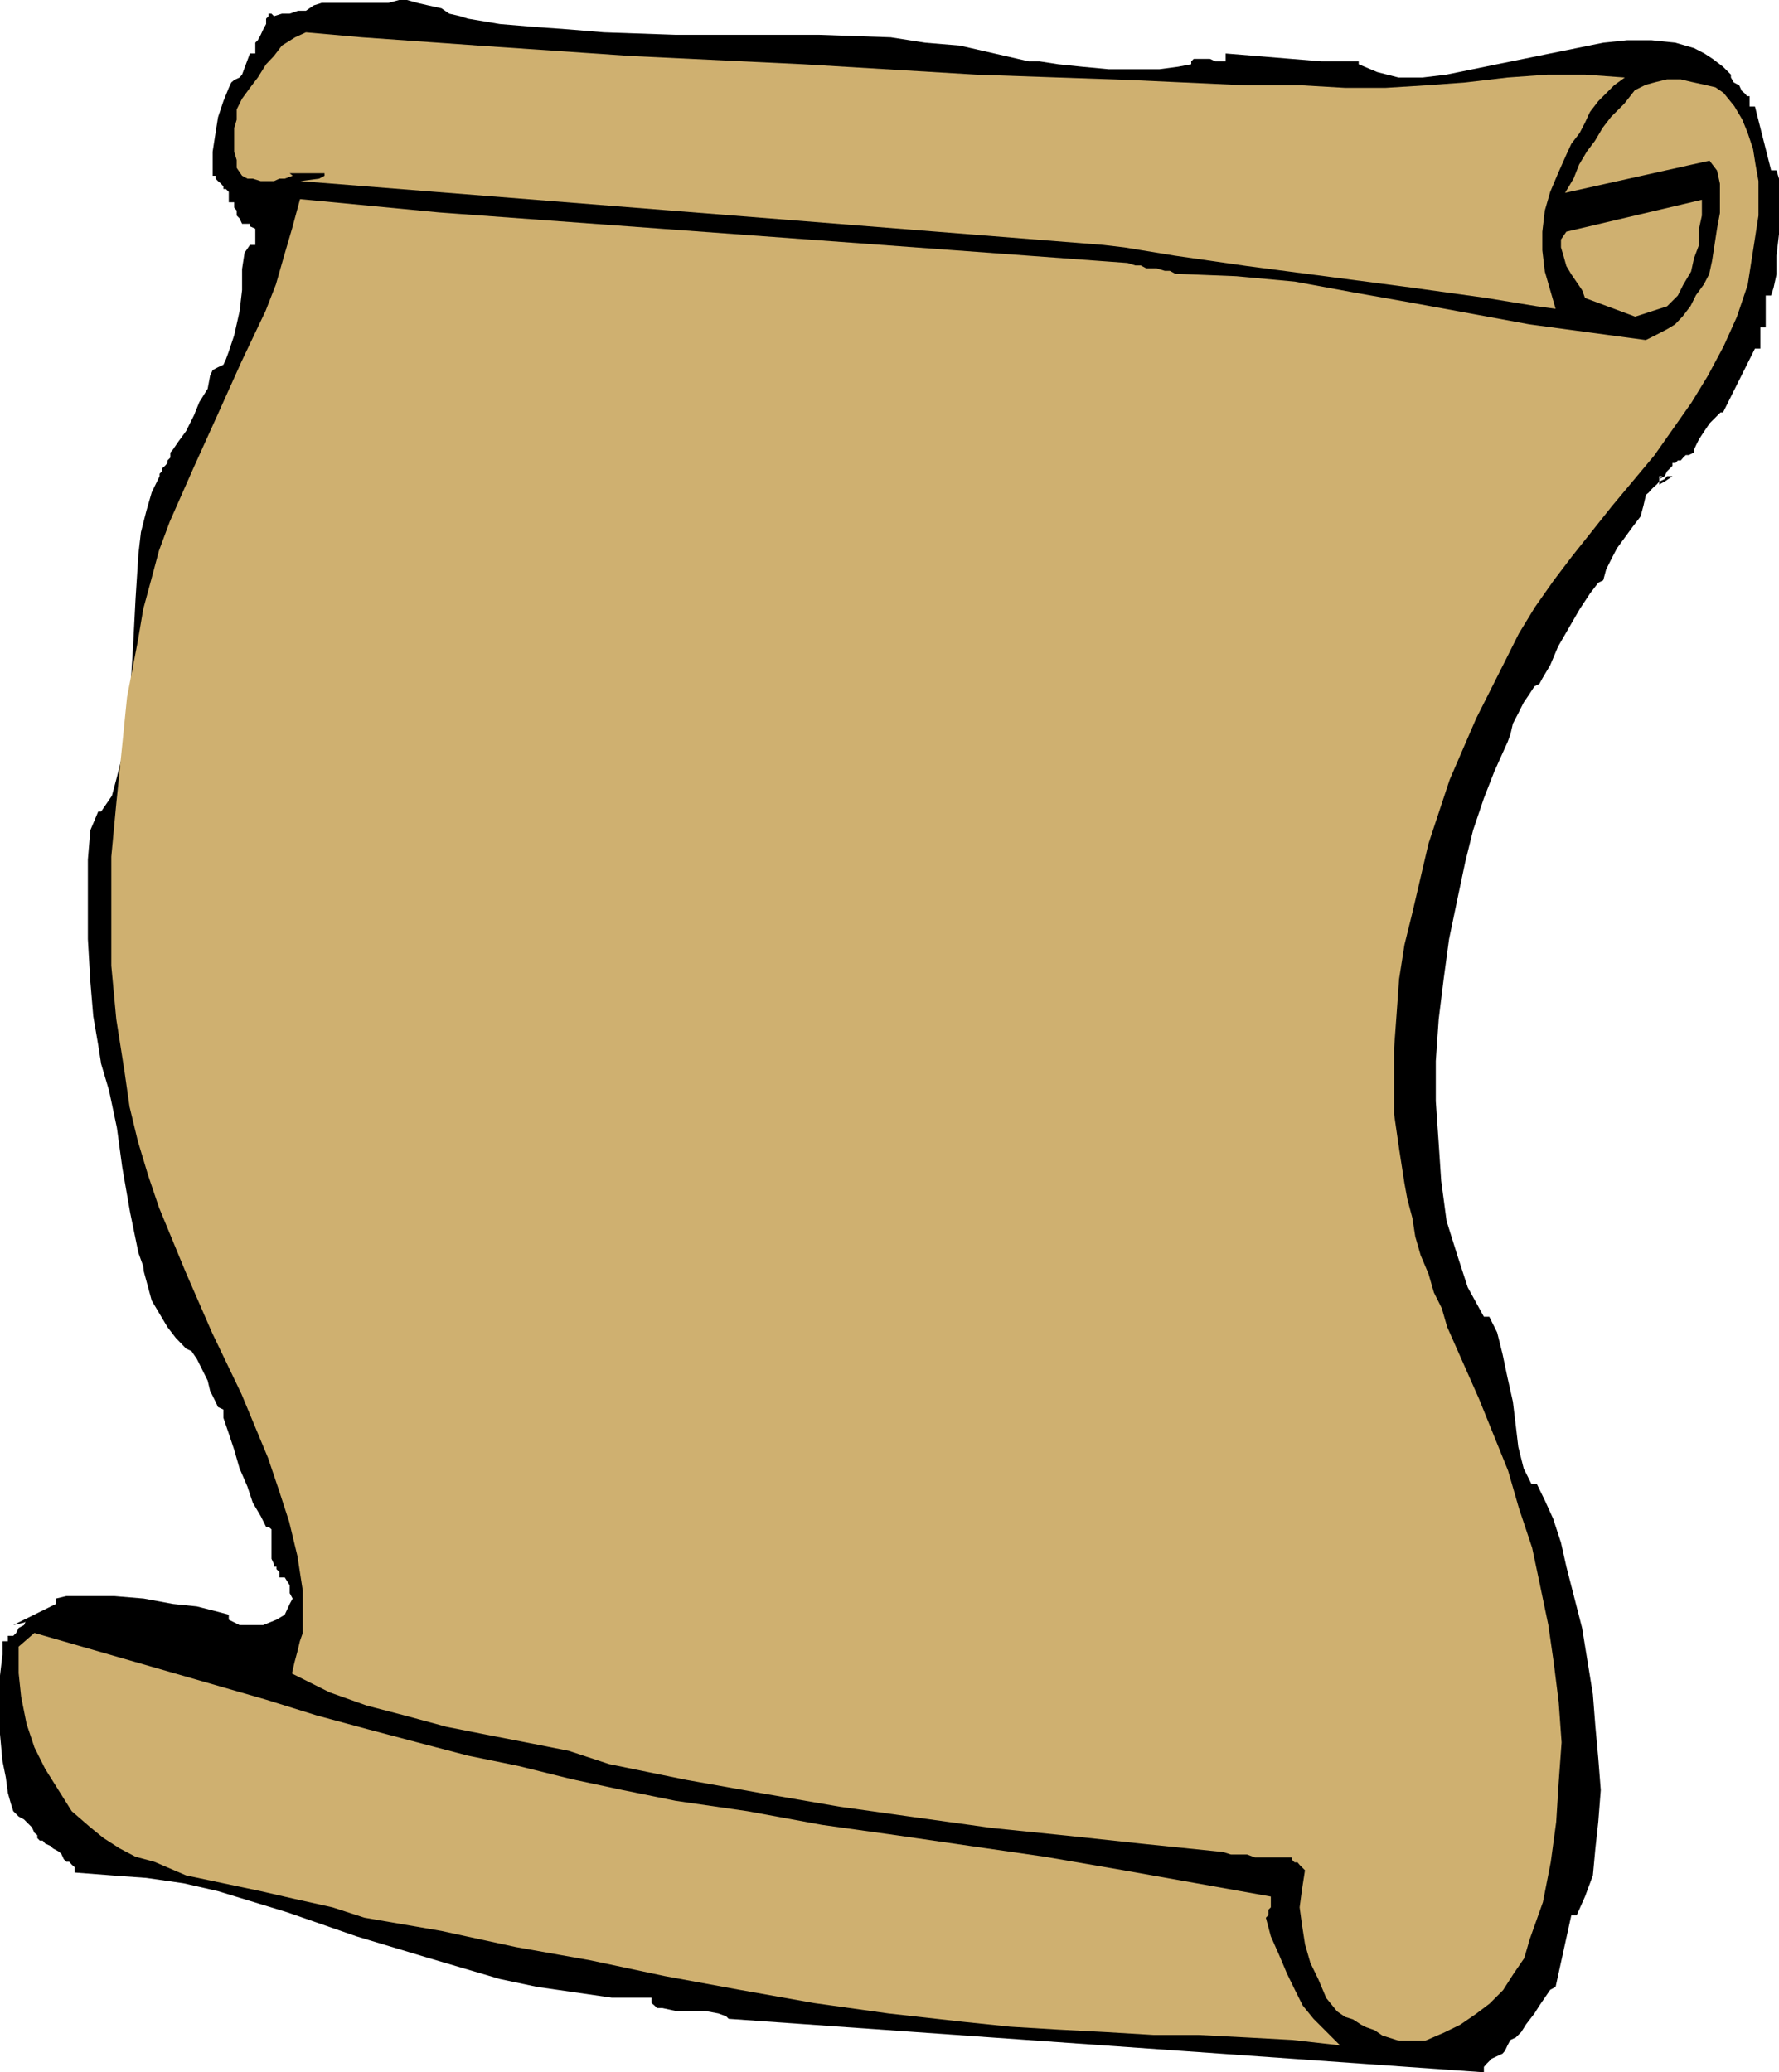 <svg height="480" viewBox="0 0 309.024 360" width="412.032" xmlns="http://www.w3.org/2000/svg"><path style="fill:#000" d="M189.782 243.32v.433l-.432.432v.936l-.504.936-.432.936-.504.936-.432.432v1.872h-.936l-1.368 3.672-.432.504-.936.432-.504.432-.432.936-.936 2.304-.936 2.808-.432 2.736-.504 3.24v4.176h.504v.504l.432.432.504.432.432.504v.432h.432l.504.504v1.8h.936v1.872-.936l.432.504.504.432h.432l-.432-.432-.504-.504v1.368l.504.504.432.936h1.368v.432l.936.432v2.808h-.936l-.936 1.368-.432 2.808v3.672l-.432 3.672-.936 4.176-.936 2.808-.504 1.368-.432.936-.936.432-.936.504-.432.936-.432 2.304-1.44 2.304-.936 2.304-1.368 2.736-1.368 1.872-.936 1.368-.432.504v.864l-.504.504v.432l-.432.504-.504.432v.504l-.432.432v.432l-1.368 2.808-.936 3.24-.936 3.672-.432 3.744-.504 7.848-.432 8.28-.504 7.848-.432 7.848-.936 3.24-.936 3.744-.864 3.24-1.872 2.736h-.504l-1.368 3.24-.432 5.112v13.824l.432 7.416.504 5.976.864 5.04.504 3.24 1.368 4.608 1.368 6.48.936 6.912 1.368 7.848 1.44 6.984 2.304 6.408 1.368 2.808 1.368 2.304 1.44 1.872 1.8 1.368-3.672-11.088-2.304-5.544-.936-.936h-.432l-.504.504v1.368l.504 4.176 1.368 5.04 1.368 2.304 1.368 2.304 1.44 1.872 1.8 1.872.936.432.936 1.368.936 1.872.936 1.872.432 1.8.936 1.872.432.936.936.432v1.44l.936 2.736.936 2.808.936 3.24 1.368 3.168.936 2.808 1.368 2.304.936 1.872h.432l.504.432v5.112l.432.936v.432h.936-.504v.432l.504.504v.936h.936l.864 1.368v1.368l.504.936-.504.936-.864 1.872-1.44.864-2.304.936h-4.104l-1.872-.936v-.864l-1.872-.504-3.672-.936-4.176-.432-5.04-.936-5.112-.432h-8.352l-1.8.432v.936l-7.416 3.672 1.872-.432.936-.504h-.504l-.432.936-.936.504-.432.864-.504.504h-.936v.936h-.936v2.304l-.432 3.672v10.152l.432 4.68.936 4.608.504 1.368.432 1.368.936.936h.936l-1.368-7.416-.936-3.24-.504-.432h-.432V545l-.504.936.504 3.24.432 3.24.504 1.8.432 1.368.936.936.936.504.432.432.504.504.432.432.432.936.504.432v.504l.432.432h.504l.432.504.936.432.432.432.936.504.504.432.432.936.432.432h.504l.432.504.504.432v.936l6.48.504 5.976.432 6.48.936 5.976 1.368 12.024 3.672 12.024 4.176 12.456 3.744 12.456 3.672 6.48 1.368 6.48.936 6.48.936h6.912v.936l.504.432.432.432h.936l2.304.504h5.112l2.304.432 1.368.504.432.432 131.184 9.288v-.936l.432-.504.936-.936.936-.432.936-.432.432-.504.432-.936.504-.936.936-.432.936-.936.864-1.368 1.44-1.872.864-1.368.936-1.368.936-1.368.936-.504 2.736-12.456h.936l1.44-3.24 1.368-3.672.432-4.68.504-4.608.432-5.544-.432-5.544-.504-5.544-.432-5.544-1.872-11.52-2.736-10.656-.936-4.176-1.368-4.176-1.44-3.168-1.368-2.808h-.936l-1.368-2.736-.936-3.744-.432-3.672-.504-4.176-.936-4.176-.864-4.104-.936-3.744-1.368-2.736h-.936l-2.808-5.112-1.8-5.544-1.872-5.976-.936-6.984-.432-6.48-.504-7.344v-6.984l.504-7.272.864-6.984.936-6.912 1.44-6.912 1.368-6.48 1.368-5.544 1.872-5.544 1.8-4.608 1.872-4.176.432-.936.504-1.368.432-1.872.936-1.8.936-1.872.936-1.368.936-1.44.864-.432.504-.936 1.368-2.304 1.368-3.24 1.872-3.24 1.872-3.24 1.8-2.736 1.44-1.872.864-.432.504-1.872.936-1.872.936-1.8 1.368-1.872 1.368-1.872 1.368-1.8.504-1.872.432-1.872.504-.432.432-.504.432-.432.504-.432.432-.504v-.936h.504l-.936.936-.504.504h.504l.432-.504.936-.432.432-.504h.936l-1.368.936-.936.504h-.432.432v-.936l.936-.504.432-.864.936-.936v-.504h.504l.432-.432h.504l.432-.504.432-.432h.504l.936-.432v-.504l.432-.936.432-.864.936-1.44.936-1.368.936-.936.936-.936h.432l5.544-11.088h.936v-3.672h.936v-5.544h.936l.432-1.368.504-2.304v-3.24l.432-3.744v-9.648l-.432-1.44h-.936l-2.808-11.088h-.936v-1.8h-.432l-.432-.504-.504-.432-.432-.936-.936-.504-.504-.864v-.504l-1.368-1.368-1.8-1.368-1.44-.936-1.8-.936-3.24-.936-4.176-.432h-4.176l-4.176.432-4.608.936-4.608.936-9.216 1.872-8.784 1.8-4.176.504h-4.176l-3.672-.936-3.24-1.368v-.504h-6.48l-16.632-1.368v1.368h-1.8l-.936-.432h-2.808l-.432.432v.504l-2.304.432-3.24.432h-8.784l-4.608-.432-4.176-.432-3.24-.504h-1.872l-5.976-1.368-5.976-1.368-6.048-.504-5.976-.936-12.456-.432h-24.912l-12.456-.432-6.048-.504-5.976-.432-6.048-.504-5.544-.936-1.368-.432-1.872-.432-1.368-.936-2.304-.504-1.872-.432-1.8-.504h-1.368l-1.872.504h-11.592l-1.368.432-1.368.936h-1.368l-1.44.504h-1.368l-1.368.432-.432-.432z" transform="translate(-143.126 -240.945)"/><path style="fill:#cfb070" d="m375.902 596.265-2.304-2.304-2.304-2.304-1.872-2.304-1.368-2.736-1.368-2.808-1.368-3.24-1.44-3.24-.864-3.24.432-.432v-.937l.432-.432v-1.871l-12.888-2.304-12.96-2.304-13.392-2.304-12.96-1.872-12.888-1.872-12.888-1.8-12.96-2.376-12.456-1.8-9.216-1.872-8.784-1.872-9.288-2.304-8.784-1.8-8.784-2.304-8.712-2.304-8.784-2.376-8.784-2.736-40.248-11.592-2.736 2.376v4.608l.432 4.104.936 4.68 1.368 4.104 1.872 3.744 2.304 3.672 2.304 3.672 3.24 2.808 2.304 1.872 2.808 1.8 2.736 1.44 3.24.864 5.544 2.376 6.48 1.368 6.48 1.368 5.976 1.368 6.48 1.44 5.544 1.8 13.392 2.304 12.96 2.808 12.96 2.304 12.888 2.736 12.96 2.376 12.96 2.304 12.888 1.8 12.888 1.44 8.28.864 8.352.504 8.28.432 8.352.504h7.848l8.352.432 7.848.432z" transform="translate(-143.126 -240.945)"/><path style="fill:#cfb070" d="M386.054 595.329h4.68l3.168-1.368 2.808-1.368 2.736-1.872 2.376-1.8 2.304-2.304 1.8-2.808 1.872-2.736.936-3.24 2.304-6.48 1.368-6.984.936-6.912.432-6.912.504-6.912-.504-6.984-.864-6.912-.936-6.48-1.44-6.912-1.368-6.48-2.304-6.912-1.872-6.48-5.04-12.456-5.544-12.528-.936-3.24-1.368-2.736-.936-3.24-1.368-3.24-.936-3.24-.504-3.24-.864-3.24-.504-2.736-.936-6.048-.864-5.976V422.96l.432-5.904.432-6.048.936-5.976 1.368-5.544 2.808-12.024 3.672-11.088 4.608-10.656 5.112-10.152 2.304-4.608 2.808-4.608 3.24-4.608 3.168-4.176 6.984-8.784 7.344-8.784 3.24-4.608 3.24-4.608 2.808-4.608 2.736-5.112 2.304-5.112 1.872-5.544.936-5.976.936-6.048v-5.975l-.504-2.808-.432-2.736-.936-2.808-.936-2.304-1.368-2.304-1.872-2.304-1.368-.936-1.872-.432-2.304-.504-1.8-.432h-2.376l-1.8.432-1.872.504-1.872.936-1.8 2.304-2.304 2.304-1.44 1.872-1.368 2.304-1.368 1.8-1.368 2.304-.936 2.376-1.368 2.304 24.912-5.544 1.368 1.8.504 2.304v5.112l-.504 2.736-.432 2.808-.432 2.808-.504 2.304-.936 1.8-1.368 1.872-.936 1.872-1.368 1.8-1.368 1.44-1.44.864-1.8.936-1.872.936-10.152-1.368-10.152-1.368-10.152-1.872-10.224-1.872-10.152-1.8-10.152-1.872-10.152-.936-10.656-.432-.936-.504h-.864l-1.44-.432h-1.8l-.936-.504h-.936l-1.368-.432-119.592-8.784-24.048-2.304-1.368 5.04-1.368 4.68-1.44 5.04-1.8 4.608-4.176 8.784-4.176 9.288-4.176 9.216-4.104 9.288-1.872 5.04-1.368 5.112-1.368 5.04-.936 5.544-1.872 9.72-.936 9.288-.936 9.216-.864 9.216v18.936l.864 9.288 1.44 9.144.864 6.048 1.44 5.976 1.8 5.976 1.872 5.544 4.608 11.16 4.608 10.584 5.112 10.656 4.608 11.088 1.872 5.544 1.8 5.544 1.44 5.976.936 6.048v7.344l-.504 1.44-.432 1.8-.504 1.872-.432 1.872 6.48 3.24 6.48 2.304 6.912 1.8 6.912 1.872 6.912 1.368 7.416 1.44 6.912 1.368 6.984 2.304 13.392 2.736 13.392 2.376 13.392 2.304 12.816 1.8 13.464 1.872 13.392 1.368 13.392 1.44 13.392 1.368 1.368.432h2.808l1.368.504h6.48v.432l.432.432h.504l.432.504.432.432.504.504-.504 3.24-.432 3.24.432 3.168.504 3.24.936 3.24 1.368 2.808 1.368 3.24 1.872 2.304 1.368.936 1.368.432 1.44.936.864.432 1.44.504 1.368.936 1.368.432z" transform="translate(-143.126 -240.945)"/><path style="fill:none;stroke:#cfb070;stroke-width:.216;stroke-miterlimit:10.433" d="M386.054 595.329h4.68l3.168-1.368 2.808-1.368 2.736-1.872 2.376-1.8 2.304-2.304 1.8-2.808 1.872-2.736.936-3.24 2.304-6.48 1.368-6.984.936-6.912.432-6.912.504-6.912-.504-6.984-.864-6.912-.936-6.48-1.44-6.912-1.368-6.48-2.304-6.912-1.872-6.48-5.04-12.456-5.544-12.528-.936-3.24-1.368-2.736-.936-3.24-1.368-3.24-.936-3.24-.504-3.24-.864-3.24-.504-2.736-.936-6.048-.864-5.976V422.96l.432-5.904.432-6.048.936-5.976 1.368-5.544 2.808-12.024 3.672-11.088 4.608-10.656 5.112-10.152 2.304-4.608 2.808-4.608 3.24-4.608 3.168-4.176 6.984-8.784 7.344-8.784 3.24-4.608 3.24-4.608 2.808-4.608 2.736-5.112 2.304-5.112 1.872-5.544.936-5.976.936-6.048v-5.975l-.504-2.808-.432-2.736-.936-2.808-.936-2.304-1.368-2.304-1.872-2.304-1.368-.936-1.872-.432-2.304-.504-1.8-.432h-2.376l-1.8.432-1.872.504-1.872.936-1.8 2.304-2.304 2.304-1.44 1.872-1.368 2.304-1.368 1.8-1.368 2.304-.936 2.376-1.368 2.304 24.912-5.544 1.368 1.8.504 2.304v5.112l-.504 2.736-.432 2.808-.432 2.808-.504 2.304-.936 1.8-1.368 1.872-.936 1.872-1.368 1.8-1.368 1.44-1.44.864-1.8.936-1.872.936-10.152-1.368-10.152-1.368-10.152-1.872-10.224-1.872-10.152-1.8-10.152-1.872-10.152-.936-10.656-.432-.936-.504h-.864l-1.44-.432h-1.8l-.936-.504h-.936l-1.368-.432-119.592-8.784-24.048-2.304-1.368 5.04-1.368 4.68-1.44 5.04-1.8 4.608-4.176 8.784-4.176 9.288-4.176 9.216-4.104 9.288-1.872 5.04-1.368 5.112-1.368 5.04-.936 5.544-1.872 9.72-.936 9.288-.936 9.216-.864 9.216v18.936l.864 9.288 1.44 9.144.864 6.048 1.44 5.976 1.8 5.976 1.872 5.544 4.608 11.16 4.608 10.584 5.112 10.656 4.608 11.088 1.872 5.544 1.8 5.544 1.44 5.976.936 6.048v7.344l-.504 1.44-.432 1.8-.504 1.872-.432 1.872 6.48 3.24 6.48 2.304 6.912 1.8 6.912 1.872 6.912 1.368 7.416 1.44 6.912 1.368 6.984 2.304 13.392 2.736 13.392 2.376 13.392 2.304 12.816 1.8 13.464 1.872 13.392 1.368 13.392 1.44 13.392 1.368 1.368.432h2.808l1.368.504h6.48v.432l.432.432h.504l.432.504.432.432.504.504-.504 3.24-.432 3.24.432 3.168.504 3.24.936 3.24 1.368 2.808 1.368 3.24 1.872 2.304 1.368.936 1.368.432 1.44.936.864.432 1.44.504 1.368.936 1.368.432 1.368.432" transform="translate(-143.126 -240.945)"/><path style="fill:#cfb070" d="m427.166 295.953 5.544-1.8 1.872-1.872.936-1.872 1.368-2.304.504-2.304.864-2.304v-2.808l.504-2.304v-2.736l-23.544 5.544-.936 1.368v1.368l.432 1.44.504 1.8.864 1.44.936 1.368.936 1.368.504 1.368z" transform="translate(-143.126 -240.945)"/><path style="fill:#cfb070" d="m334.79 283.497 3.672.432 8.784 1.44 12.528 1.8 14.328 1.872 14.256 1.872 12.96 1.8 8.784 1.44 3.24.432-.936-3.24-.936-3.24-.432-3.672v-3.24l.432-3.672.936-3.24 1.368-3.24 1.44-3.24.864-1.872 1.44-1.872.936-1.8.864-1.872 1.44-1.872 1.368-1.368 1.368-1.368 1.872-1.368-6.912-.504h-6.48l-6.984.504-7.344.864-6.912.504-6.984.432h-6.912l-7.416-.432h-9.648l-20.376-.936-26.784-.936-29.952-1.8-30.024-1.44-26.352-1.8-20.304-1.44-9.72-.864-1.872.864-2.304 1.44-1.368 1.8-1.368 1.44-1.44 2.304-1.368 1.8-1.368 1.872-.936 1.872v1.8l-.432 1.44v4.104l.432 1.44v1.368l.936 1.368.936.504h.936l1.368.432h2.304l.936-.432h.936l1.368-.504-.504-.432h6.048v.432l-.936.504-3.24.432z" transform="translate(-143.126 -240.945)"/></svg>
